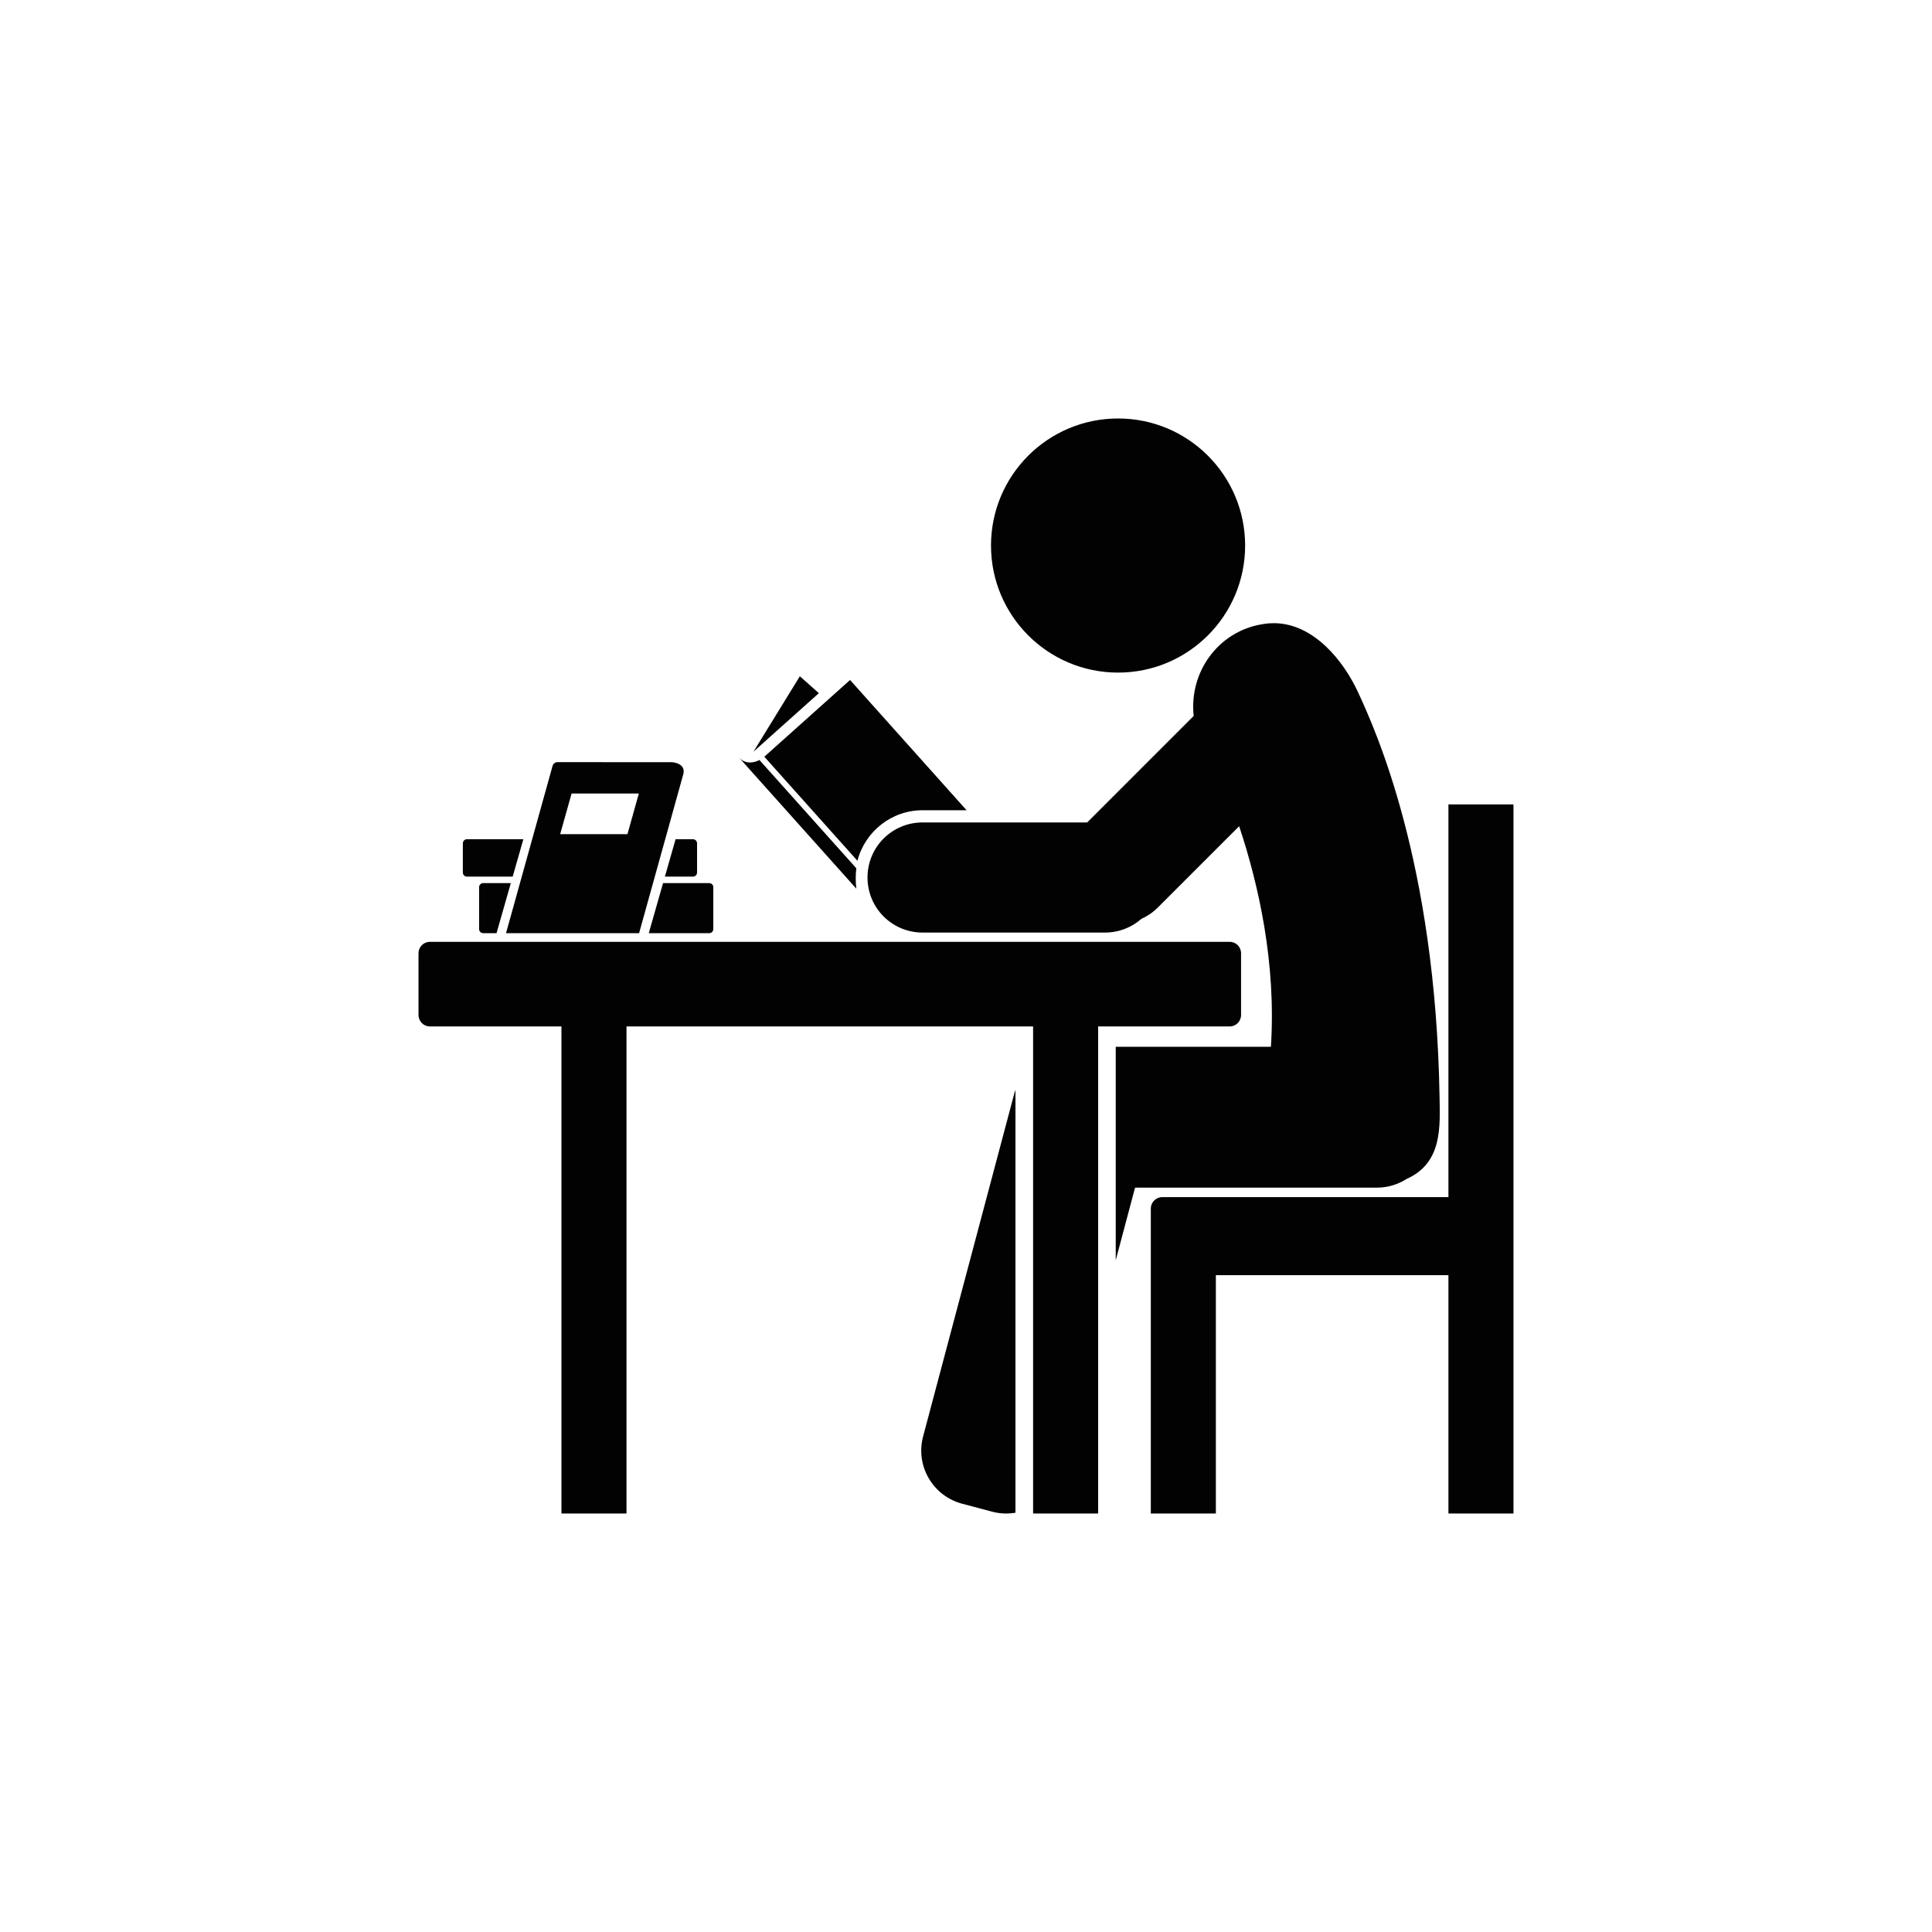 <svg width="88" height="88" viewBox="0 0 88 88" fill="none" xmlns="http://www.w3.org/2000/svg">
<g id="noun-study-532113 1">
<path id="Vector" d="M50.927 19.061C54.123 19.061 56.714 21.652 56.714 24.849C56.714 28.045 54.123 30.636 50.927 30.636C47.73 30.636 45.139 28.045 45.139 24.849C45.139 21.652 47.73 19.061 50.927 19.061ZM58.058 28.385C59.832 28.412 61.189 30.076 61.867 31.55C62.641 33.231 65.392 39.264 65.57 49.969C65.592 51.315 65.705 52.973 64.07 53.698C63.678 53.95 63.212 54.096 62.711 54.096H51.7L50.82 57.404V47.679H57.888C58.134 43.893 57.336 40.319 56.442 37.633L52.738 41.336C52.514 41.56 52.258 41.732 51.987 41.854C51.546 42.242 50.967 42.477 50.331 42.477H42.022C40.633 42.477 39.514 41.358 39.514 39.968C39.514 38.579 40.633 37.461 42.022 37.461H49.52L54.371 32.609C54.155 30.619 55.477 28.79 57.439 28.441L57.494 28.432C57.687 28.398 57.875 28.383 58.058 28.386L58.058 28.385ZM36.432 30.803L37.298 31.573L34.319 34.239L36.432 30.803ZM38.719 30.973L44.026 36.905H42.023C40.598 36.905 39.395 37.886 39.055 39.208L34.814 34.468L38.719 30.973L38.719 30.973ZM33.682 34.529C34.081 34.922 34.591 34.617 34.591 34.617L39.005 39.55C38.986 39.702 38.977 39.858 38.977 40.017C38.977 40.174 38.987 40.328 39.005 40.478L33.682 34.529V34.529ZM30.607 34.716C30.843 34.739 31.216 34.847 31.127 35.25L29.11 42.504H23.049L25.17 34.88C25.196 34.788 25.291 34.715 25.384 34.715L30.607 34.716ZM29.099 36.143H26.035L25.515 37.995H28.579L29.099 36.143H29.099ZM68.937 36.64V68.939H65.974V58.082H55.381V68.939H52.418V55.05C52.418 54.76 52.652 54.527 52.942 54.527H65.974V36.64H68.938L68.937 36.64ZM31.564 38.226C31.667 38.226 31.75 38.309 31.75 38.411V39.743C31.75 39.846 31.667 39.929 31.564 39.929H30.285L30.772 38.226L31.564 38.226ZM23.838 38.226L23.352 39.929H21.267C21.165 39.929 21.082 39.846 21.082 39.743V38.411C21.082 38.309 21.165 38.226 21.267 38.226H23.838L23.838 38.226ZM32.305 40.225C32.408 40.225 32.49 40.307 32.49 40.41V42.319C32.49 42.422 32.408 42.504 32.305 42.504H29.551L30.201 40.225L32.305 40.225ZM23.267 40.225L22.617 42.504H22.008C21.905 42.504 21.823 42.422 21.823 42.319V40.41C21.823 40.308 21.905 40.225 22.008 40.225L23.267 40.225ZM56.013 42.9C56.299 42.9 56.529 43.133 56.529 43.423V46.228C56.529 46.518 56.299 46.752 56.013 46.752H50.019V68.939H47.056V46.752H28.536V68.939H25.573V46.752H19.578C19.292 46.752 19.062 46.518 19.062 46.228V43.423C19.062 43.133 19.292 42.9 19.578 42.9H56.013ZM46.253 49.637V68.902C45.908 68.961 45.544 68.95 45.181 68.853L43.827 68.493C42.484 68.136 41.69 66.767 42.047 65.425L46.198 49.816C46.214 49.756 46.233 49.696 46.254 49.637L46.253 49.637Z" fill="black" fill-opacity="0.99"/>
</g>
</svg>
